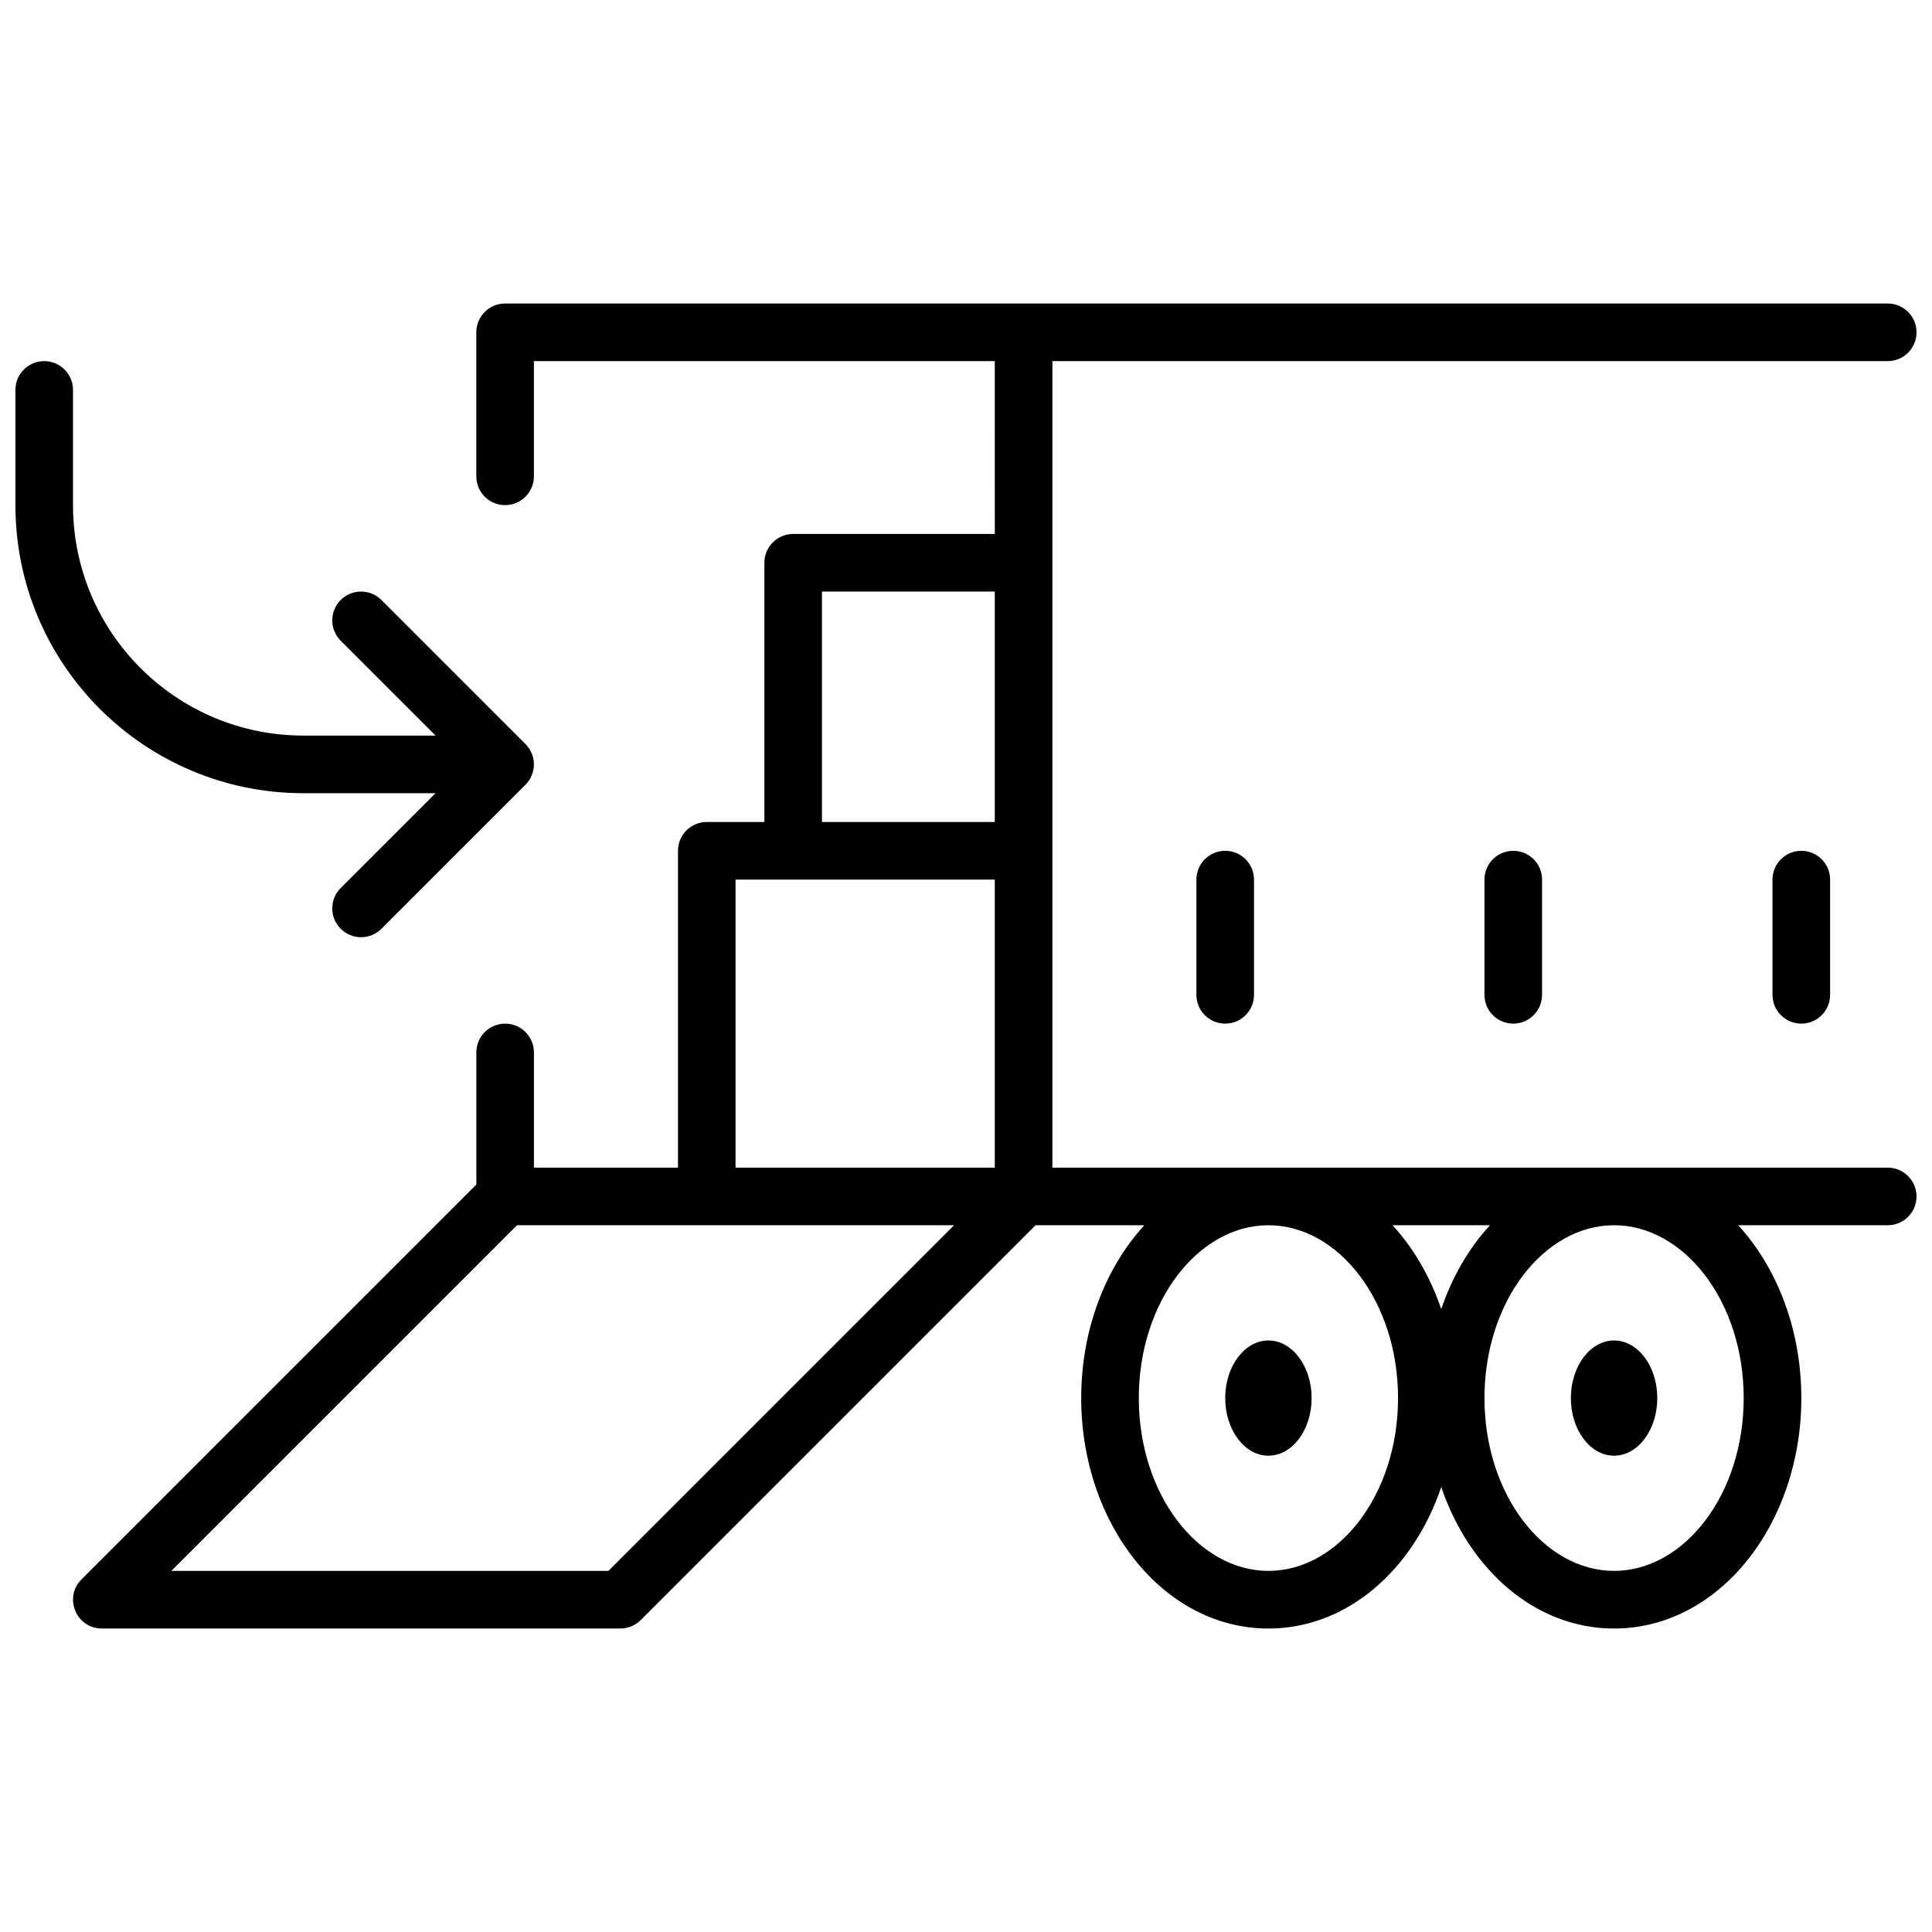 <?xml version="1.0" encoding="UTF-8"?>
<!-- Uploaded to: SVG Find, www.svgrepo.com, Generator: SVG Find Mixer Tools -->
<svg width="800px" height="800px" version="1.1" viewBox="144 144 512 512" xmlns="http://www.w3.org/2000/svg">
 <defs>
  <clipPath id="a">
   <path d="m148.09 224h503.81v352h-503.81z"/>
  </clipPath>
 </defs>
 <g clip-path="url(#a)">
  <path d="m407.63 239.7h-122.14v30.535c0 4.215-3.418 7.633-7.633 7.633-4.215 0-7.633-3.418-7.633-7.633v-38.168c0-4.215 3.418-7.633 7.633-7.633h366.41c4.215 0 7.633 3.418 7.633 7.633s-3.418 7.633-7.633 7.633h-221.37v213.74h221.37c4.215 0 7.633 3.418 7.633 7.633s-3.418 7.633-7.633 7.633h-39.621c10.312 11.246 16.723 27.688 16.723 45.801 0 33.379-21.758 61.07-49.621 61.07-20.91 0-38.383-15.602-45.801-37.5-7.414 21.898-24.887 37.5-45.801 37.5-27.859 0-49.617-27.691-49.617-61.07 0-18.113 6.41-34.555 16.723-45.801h-28.828l-104.63 104.63c-1.43 1.434-3.371 2.238-5.394 2.238h-137.4c-6.801 0-10.207-8.223-5.398-13.031l104.63-104.63v-35.008c0-4.215 3.418-7.633 7.633-7.633 4.215 0 7.633 3.418 7.633 7.633v30.535h38.168v-83.969c0-4.215 3.418-7.633 7.633-7.633h15.266v-68.703c0-4.215 3.418-7.633 7.637-7.633h53.434zm131.22 229h-25.809c5.574 6.078 10.008 13.676 12.902 22.23 2.898-8.555 7.332-16.152 12.906-22.23zm32.895 91.602c18.516 0 34.352-20.156 34.352-45.801s-15.836-45.801-34.352-45.801c-18.512 0-34.348 20.156-34.348 45.801s15.836 45.801 34.348 45.801zm-91.602 0c18.516 0 34.352-20.156 34.352-45.801s-15.836-45.801-34.352-45.801c-18.512 0-34.348 20.156-34.348 45.801s15.836 45.801 34.348 45.801zm-141.22-183.2v76.336h68.703v-76.336zm22.902-76.336v61.07h45.801v-61.07zm35.004 167.94h-115.81l-91.602 91.602h115.81zm83.312 61.07c-6.32 0-11.449-6.836-11.449-15.27 0-8.43 5.129-15.266 11.449-15.266 6.324 0 11.453 6.836 11.453 15.266 0 8.434-5.129 15.27-11.453 15.27zm91.602 0c-6.32 0-11.449-6.836-11.449-15.27 0-8.43 5.129-15.266 11.449-15.266 6.324 0 11.453 6.836 11.453 15.266 0 8.434-5.129 15.27-11.453 15.27zm-312.32-175.57h-35.004c-42.16 0-76.336-34.18-76.336-76.336v-30.535c0-4.215 3.418-7.633 7.633-7.633 4.215 0 7.633 3.418 7.633 7.633v30.535c0 33.727 27.344 61.066 61.07 61.066h35.004l-25.137-25.137c-2.981-2.981-2.981-7.812 0-10.793s7.816-2.981 10.797 0l38.168 38.168c2.981 2.981 2.981 7.812 0 10.793l-38.168 38.168c-2.981 2.981-7.816 2.981-10.797 0-2.981-2.981-2.981-7.812 0-10.797zm216.9 53.434c0 4.215-3.418 7.633-7.633 7.633-4.215 0-7.633-3.418-7.633-7.633v-30.535c0-4.215 3.418-7.633 7.633-7.633 4.215 0 7.633 3.418 7.633 7.633zm76.336 0c0 4.215-3.418 7.633-7.633 7.633s-7.633-3.418-7.633-7.633v-30.535c0-4.215 3.418-7.633 7.633-7.633s7.633 3.418 7.633 7.633zm76.336 0c0 4.215-3.418 7.633-7.633 7.633-4.219 0-7.637-3.418-7.637-7.633v-30.535c0-4.215 3.418-7.633 7.637-7.633 4.215 0 7.633 3.418 7.633 7.633z"/>
 </g>
</svg>